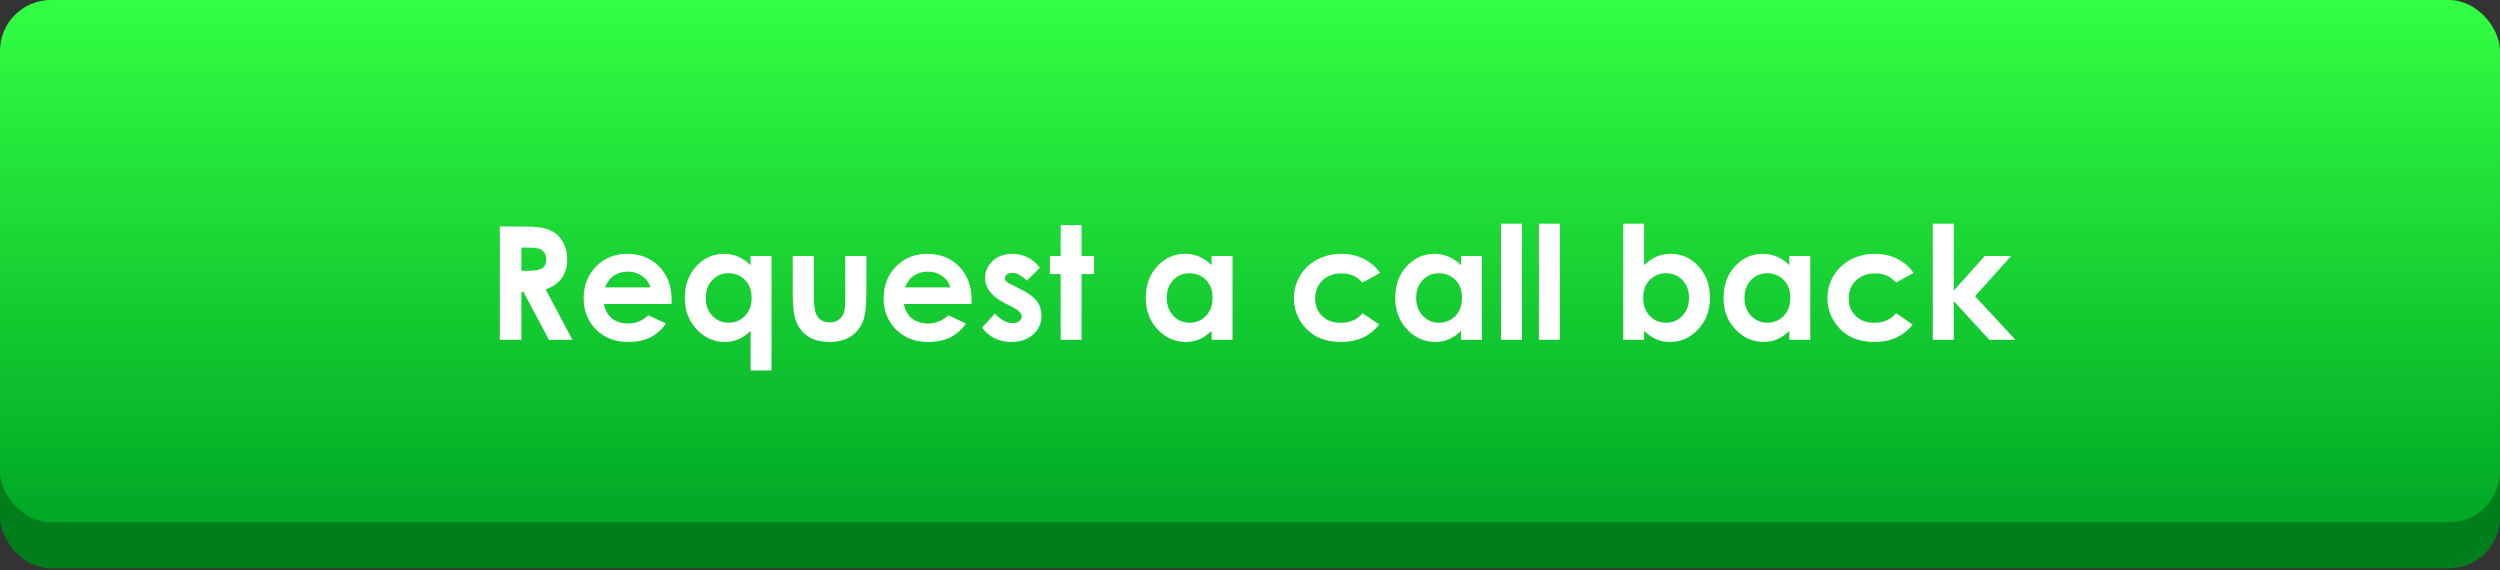 <?xml version="1.0" encoding="UTF-8"?> <svg xmlns="http://www.w3.org/2000/svg" width="206" height="47" viewBox="0 0 206 47" fill="none"><rect x="0" y="0" width="206" height="47" fill="#333333" stroke="none"/> <rect y="3.797" width="206" height="43.031" rx="4.198" fill="#007E1C"></rect> <rect width="206" height="43.031" rx="4.198" fill="url(#paint0_linear)"></rect> <path d="M41.187 18.663H43.072C44.105 18.663 44.839 18.756 45.275 18.942C45.715 19.124 46.068 19.428 46.335 19.856C46.602 20.283 46.735 20.789 46.735 21.373C46.735 21.987 46.587 22.501 46.291 22.916C45.998 23.326 45.556 23.637 44.964 23.849L47.173 28H45.23L43.129 24.045H42.964V28H41.187V18.663ZM42.964 22.312H43.523C44.09 22.312 44.479 22.238 44.691 22.09C44.907 21.942 45.015 21.697 45.015 21.354C45.015 21.151 44.962 20.975 44.856 20.827C44.75 20.675 44.608 20.567 44.431 20.503C44.253 20.436 43.927 20.402 43.453 20.402H42.964V22.312ZM55.336 25.048H49.769C49.849 25.539 50.063 25.931 50.41 26.223C50.761 26.51 51.208 26.654 51.749 26.654C52.397 26.654 52.953 26.428 53.419 25.975L54.879 26.661C54.515 27.177 54.079 27.56 53.571 27.81C53.063 28.055 52.46 28.178 51.762 28.178C50.679 28.178 49.797 27.837 49.115 27.156C48.434 26.47 48.093 25.613 48.093 24.585C48.093 23.531 48.432 22.657 49.109 21.963C49.79 21.265 50.643 20.916 51.667 20.916C52.755 20.916 53.639 21.265 54.32 21.963C55.002 22.657 55.342 23.576 55.342 24.718L55.336 25.048ZM53.597 23.684C53.482 23.299 53.256 22.985 52.917 22.744C52.583 22.503 52.194 22.382 51.749 22.382C51.267 22.382 50.844 22.518 50.48 22.789C50.252 22.958 50.04 23.256 49.845 23.684H53.597ZM61.849 21.094H63.575V30.526H61.849V27.27C61.51 27.592 61.169 27.824 60.827 27.968C60.488 28.108 60.12 28.178 59.722 28.178C58.829 28.178 58.057 27.833 57.405 27.143C56.754 26.449 56.428 25.588 56.428 24.56C56.428 23.493 56.743 22.619 57.373 21.938C58.004 21.257 58.77 20.916 59.671 20.916C60.086 20.916 60.475 20.994 60.839 21.151C61.203 21.308 61.54 21.542 61.849 21.855V21.094ZM60.027 22.516C59.489 22.516 59.043 22.706 58.688 23.087C58.332 23.463 58.154 23.948 58.154 24.541C58.154 25.137 58.334 25.628 58.694 26.013C59.058 26.398 59.504 26.591 60.033 26.591C60.579 26.591 61.032 26.402 61.392 26.026C61.751 25.645 61.931 25.148 61.931 24.534C61.931 23.933 61.751 23.447 61.392 23.074C61.032 22.702 60.577 22.516 60.027 22.516ZM65.321 21.094H67.073V24.42C67.073 25.067 67.117 25.518 67.206 25.772C67.295 26.022 67.437 26.216 67.631 26.356C67.83 26.496 68.074 26.565 68.361 26.565C68.649 26.565 68.892 26.498 69.091 26.362C69.294 26.223 69.445 26.02 69.542 25.753C69.614 25.554 69.65 25.129 69.65 24.477V21.094H71.389V24.02C71.389 25.226 71.294 26.051 71.103 26.496C70.871 27.037 70.528 27.454 70.075 27.746C69.622 28.034 69.047 28.178 68.349 28.178C67.591 28.178 66.978 28.009 66.508 27.67C66.042 27.331 65.714 26.86 65.524 26.254C65.388 25.835 65.321 25.074 65.321 23.969V21.094ZM80.054 25.048H74.487C74.567 25.539 74.781 25.931 75.128 26.223C75.479 26.51 75.926 26.654 76.467 26.654C77.115 26.654 77.671 26.428 78.137 25.975L79.597 26.661C79.233 27.177 78.797 27.56 78.289 27.81C77.781 28.055 77.178 28.178 76.48 28.178C75.397 28.178 74.514 27.837 73.833 27.156C73.152 26.47 72.811 25.613 72.811 24.585C72.811 23.531 73.15 22.657 73.827 21.963C74.508 21.265 75.361 20.916 76.385 20.916C77.472 20.916 78.357 21.265 79.038 21.963C79.719 22.657 80.06 23.576 80.06 24.718L80.054 25.048ZM78.314 23.684C78.2 23.299 77.974 22.985 77.635 22.744C77.301 22.503 76.912 22.382 76.467 22.382C75.985 22.382 75.562 22.518 75.198 22.789C74.969 22.958 74.758 23.256 74.563 23.684H78.314ZM85.69 22.059L84.618 23.131C84.182 22.7 83.786 22.484 83.431 22.484C83.236 22.484 83.084 22.526 82.974 22.611C82.864 22.691 82.809 22.793 82.809 22.916C82.809 23.009 82.842 23.095 82.91 23.176C82.982 23.252 83.156 23.358 83.431 23.493L84.065 23.811C84.734 24.141 85.193 24.477 85.443 24.82C85.692 25.163 85.817 25.565 85.817 26.026C85.817 26.64 85.591 27.151 85.138 27.562C84.69 27.973 84.087 28.178 83.329 28.178C82.322 28.178 81.518 27.784 80.917 26.997L81.983 25.835C82.186 26.072 82.424 26.265 82.694 26.413C82.969 26.557 83.213 26.629 83.424 26.629C83.653 26.629 83.837 26.574 83.977 26.464C84.116 26.354 84.186 26.227 84.186 26.083C84.186 25.816 83.934 25.556 83.431 25.302L82.847 25.01C81.73 24.447 81.171 23.743 81.171 22.896C81.171 22.351 81.38 21.885 81.799 21.5C82.222 21.111 82.762 20.916 83.418 20.916C83.867 20.916 84.288 21.015 84.681 21.214C85.079 21.409 85.415 21.69 85.69 22.059ZM87.398 18.548H89.124V21.094H90.153V22.585H89.124V28H87.398V22.585H86.509V21.094H87.398V18.548ZM99.833 21.094H101.56V28H99.833V27.27C99.495 27.592 99.154 27.824 98.811 27.968C98.472 28.108 98.104 28.178 97.707 28.178C96.814 28.178 96.041 27.833 95.39 27.143C94.738 26.449 94.412 25.588 94.412 24.56C94.412 23.493 94.727 22.619 95.358 21.938C95.988 21.257 96.754 20.916 97.656 20.916C98.07 20.916 98.46 20.994 98.824 21.151C99.188 21.308 99.524 21.542 99.833 21.855V21.094ZM98.011 22.516C97.474 22.516 97.027 22.706 96.672 23.087C96.316 23.463 96.139 23.948 96.139 24.541C96.139 25.137 96.319 25.628 96.678 26.013C97.042 26.398 97.489 26.591 98.018 26.591C98.564 26.591 99.016 26.402 99.376 26.026C99.736 25.645 99.915 25.148 99.915 24.534C99.915 23.933 99.736 23.447 99.376 23.074C99.016 22.702 98.561 22.516 98.011 22.516ZM113.715 22.49L112.274 23.284C112.004 23 111.735 22.803 111.468 22.693C111.206 22.583 110.897 22.528 110.542 22.528C109.894 22.528 109.369 22.723 108.967 23.112C108.569 23.497 108.371 23.992 108.371 24.598C108.371 25.186 108.563 25.666 108.948 26.039C109.333 26.411 109.839 26.597 110.465 26.597C111.24 26.597 111.843 26.333 112.274 25.804L113.639 26.737C112.899 27.697 111.853 28.178 110.503 28.178C109.289 28.178 108.337 27.818 107.647 27.099C106.961 26.379 106.619 25.537 106.619 24.572C106.619 23.904 106.786 23.288 107.12 22.725C107.454 22.162 107.92 21.72 108.517 21.398C109.118 21.077 109.788 20.916 110.529 20.916C111.214 20.916 111.83 21.053 112.376 21.329C112.922 21.599 113.368 21.987 113.715 22.49ZM120.387 21.094H122.113V28H120.387V27.27C120.048 27.592 119.708 27.824 119.365 27.968C119.026 28.108 118.658 28.178 118.26 28.178C117.367 28.178 116.595 27.833 115.943 27.143C115.292 26.449 114.966 25.588 114.966 24.56C114.966 23.493 115.281 22.619 115.912 21.938C116.542 21.257 117.308 20.916 118.209 20.916C118.624 20.916 119.014 20.994 119.377 21.151C119.741 21.308 120.078 21.542 120.387 21.855V21.094ZM118.565 22.516C118.028 22.516 117.581 22.706 117.226 23.087C116.87 23.463 116.692 23.948 116.692 24.541C116.692 25.137 116.872 25.628 117.232 26.013C117.596 26.398 118.042 26.591 118.571 26.591C119.117 26.591 119.57 26.402 119.93 26.026C120.289 25.645 120.469 25.148 120.469 24.534C120.469 23.933 120.289 23.447 119.93 23.074C119.57 22.702 119.115 22.516 118.565 22.516ZM123.681 18.428H125.414V28H123.681V18.428ZM126.804 18.428H128.537V28H126.804V18.428ZM135.475 18.428V21.855C135.788 21.542 136.127 21.308 136.491 21.151C136.855 20.994 137.244 20.916 137.659 20.916C138.56 20.916 139.326 21.257 139.957 21.938C140.587 22.619 140.902 23.493 140.902 24.56C140.902 25.588 140.576 26.449 139.925 27.143C139.273 27.833 138.501 28.178 137.608 28.178C137.21 28.178 136.84 28.108 136.497 27.968C136.154 27.824 135.814 27.592 135.475 27.27V28H133.755V18.428H135.475ZM137.297 22.516C136.751 22.516 136.298 22.702 135.938 23.074C135.579 23.447 135.399 23.933 135.399 24.534C135.399 25.148 135.579 25.645 135.938 26.026C136.298 26.402 136.751 26.591 137.297 26.591C137.826 26.591 138.27 26.398 138.63 26.013C138.994 25.628 139.176 25.137 139.176 24.541C139.176 23.948 138.998 23.463 138.643 23.087C138.287 22.706 137.839 22.516 137.297 22.516ZM147.44 21.094H149.167V28H147.44V27.27C147.102 27.592 146.761 27.824 146.418 27.968C146.08 28.108 145.712 28.178 145.314 28.178C144.421 28.178 143.649 27.833 142.997 27.143C142.345 26.449 142.02 25.588 142.02 24.56C142.02 23.493 142.335 22.619 142.965 21.938C143.596 21.257 144.362 20.916 145.263 20.916C145.678 20.916 146.067 20.994 146.431 21.151C146.795 21.308 147.132 21.542 147.44 21.855V21.094ZM145.619 22.516C145.081 22.516 144.635 22.706 144.279 23.087C143.924 23.463 143.746 23.948 143.746 24.541C143.746 25.137 143.926 25.628 144.286 26.013C144.65 26.398 145.096 26.591 145.625 26.591C146.171 26.591 146.624 26.402 146.983 26.026C147.343 25.645 147.523 25.148 147.523 24.534C147.523 23.933 147.343 23.447 146.983 23.074C146.624 22.702 146.169 22.516 145.619 22.516ZM157.679 22.49L156.238 23.284C155.967 23 155.699 22.803 155.432 22.693C155.17 22.583 154.861 22.528 154.505 22.528C153.858 22.528 153.333 22.723 152.931 23.112C152.533 23.497 152.334 23.992 152.334 24.598C152.334 25.186 152.527 25.666 152.912 26.039C153.297 26.411 153.803 26.597 154.429 26.597C155.204 26.597 155.807 26.333 156.238 25.804L157.603 26.737C156.862 27.697 155.817 28.178 154.467 28.178C153.253 28.178 152.301 27.818 151.611 27.099C150.925 26.379 150.583 25.537 150.583 24.572C150.583 23.904 150.75 23.288 151.084 22.725C151.418 22.162 151.884 21.72 152.48 21.398C153.081 21.077 153.752 20.916 154.493 20.916C155.178 20.916 155.794 21.053 156.34 21.329C156.886 21.599 157.332 21.987 157.679 22.49ZM159.26 18.428H160.993V23.944L163.544 21.094H165.715L162.745 24.407L166.077 28H163.925L160.993 24.82V28H159.26V18.428Z" fill="white"></path> <defs> <linearGradient id="paint0_linear" x1="103" y1="0" x2="103" y2="43.031" gradientUnits="userSpaceOnUse"> <stop stop-color="#33FF43"></stop> <stop offset="1" stop-color="#00A825"></stop> </linearGradient> </defs> </svg> 
